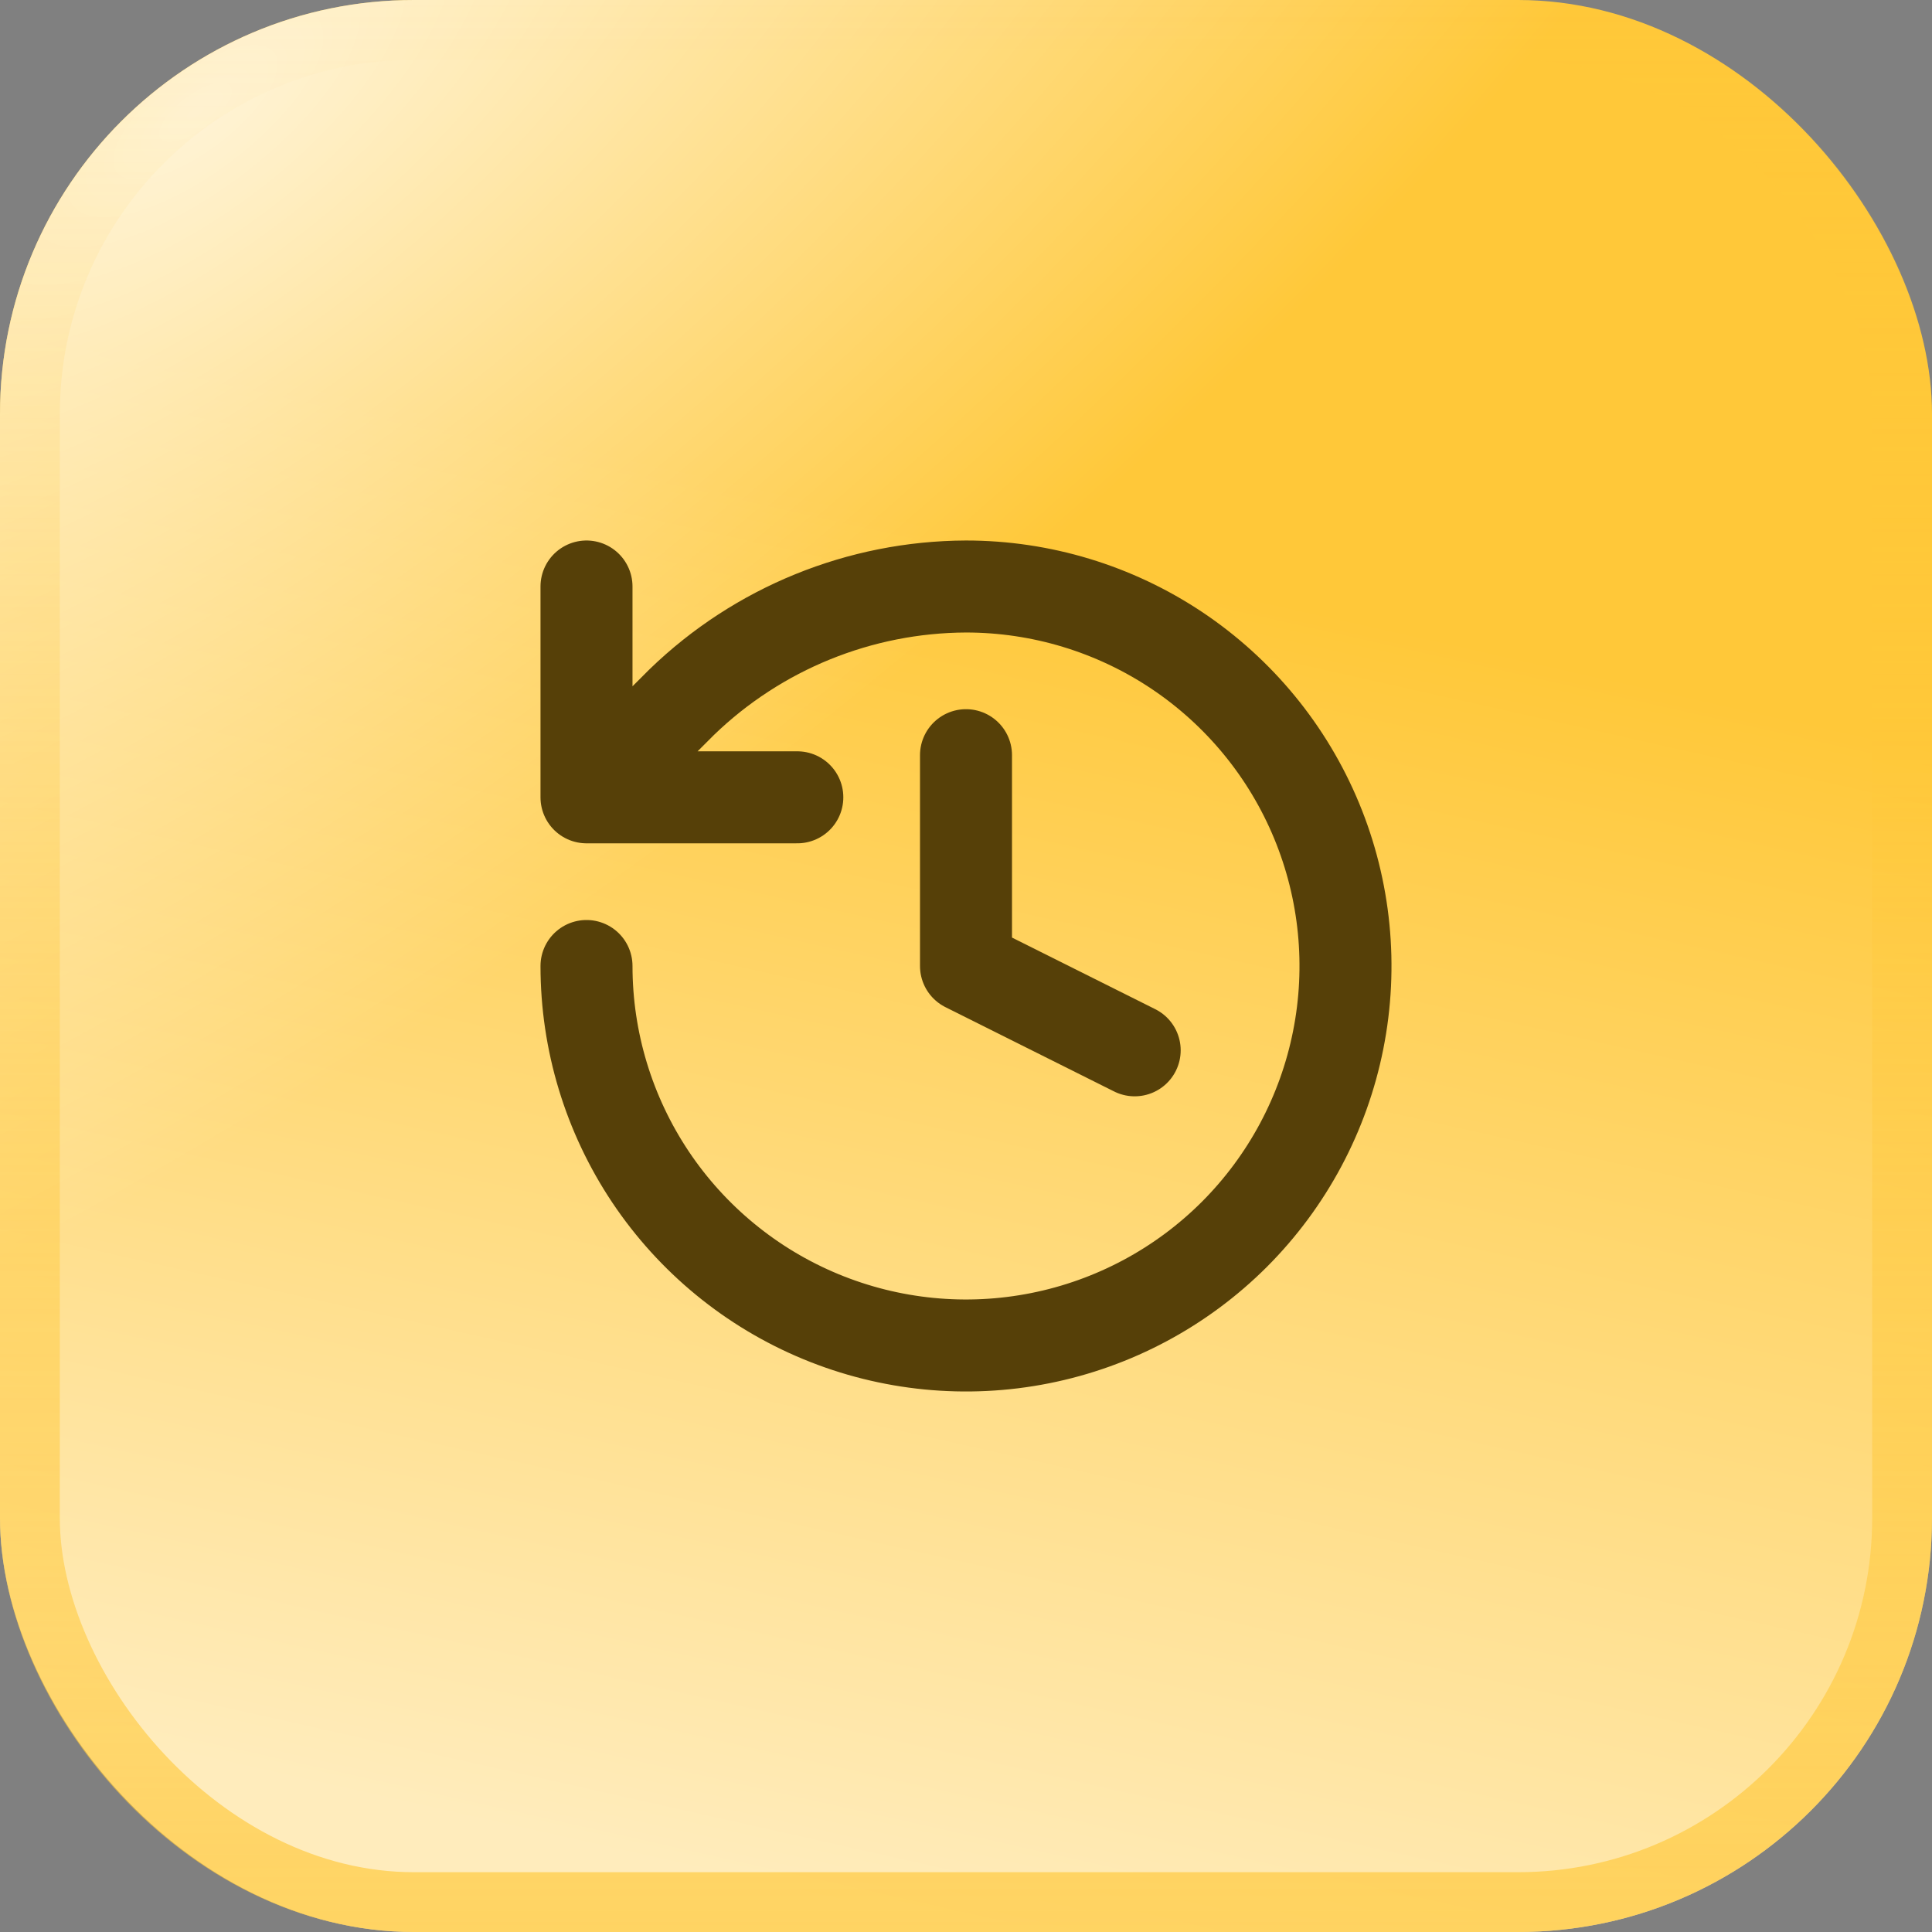 <svg width="42" height="42" viewBox="0 0 42 42" fill="none" xmlns="http://www.w3.org/2000/svg">
<rect x="0" y="0" width="42" height="42" fill="#808080" stroke="none"/>
<rect width="42" height="42" rx="9" fill="url(#paint0_linear_1790_474184)"/>
<rect width="42" height="42" rx="9" fill="url(#paint1_radial_1790_474184)" fill-opacity="0.79"/>
<rect x="0.65" y="0.65" width="40.7" height="40.7" rx="8.35" stroke="url(#paint2_linear_1790_474184)" stroke-opacity="0.68" stroke-width="1.3"/>
<path d="M12.75 21C12.75 22.632 13.234 24.227 14.14 25.584C15.047 26.94 16.335 27.998 17.843 28.622C19.35 29.246 21.009 29.41 22.61 29.091C24.21 28.773 25.68 27.987 26.834 26.834C27.987 25.68 28.773 24.21 29.091 22.61C29.41 21.009 29.246 19.35 28.622 17.843C27.998 16.335 26.94 15.047 25.584 14.14C24.227 13.234 22.632 12.75 21 12.75C18.694 12.759 16.48 13.659 14.822 15.262L12.75 17.333M12.75 17.333V12.75M12.75 17.333L17.333 17.333M21 16.417V21L24.667 22.833" stroke="#564008" stroke-width="2" stroke-linecap="round" stroke-linejoin="round"/>
<defs>
<linearGradient id="paint0_linear_1790_474184" x1="27.5" y1="13" x2="21" y2="42" gradientUnits="userSpaceOnUse">
<stop stop-color="#FFC839"/>
<stop offset="1" stop-color="#FFECBC"/>
</linearGradient>
<radialGradient id="paint1_radial_1790_474184" cx="0" cy="0" r="1" gradientUnits="userSpaceOnUse" gradientTransform="translate(4.5 2.5) rotate(52.524) scale(18.901 48.535)">
<stop stop-color="white"/>
<stop offset="1" stop-color="white" stop-opacity="0"/>
</radialGradient>
<linearGradient id="paint2_linear_1790_474184" x1="21" y1="0" x2="21" y2="42" gradientUnits="userSpaceOnUse">
<stop stop-color="#FFC839" stop-opacity="0"/>
<stop offset="1" stop-color="#FFC839"/>
</linearGradient>
</defs>
</svg>
